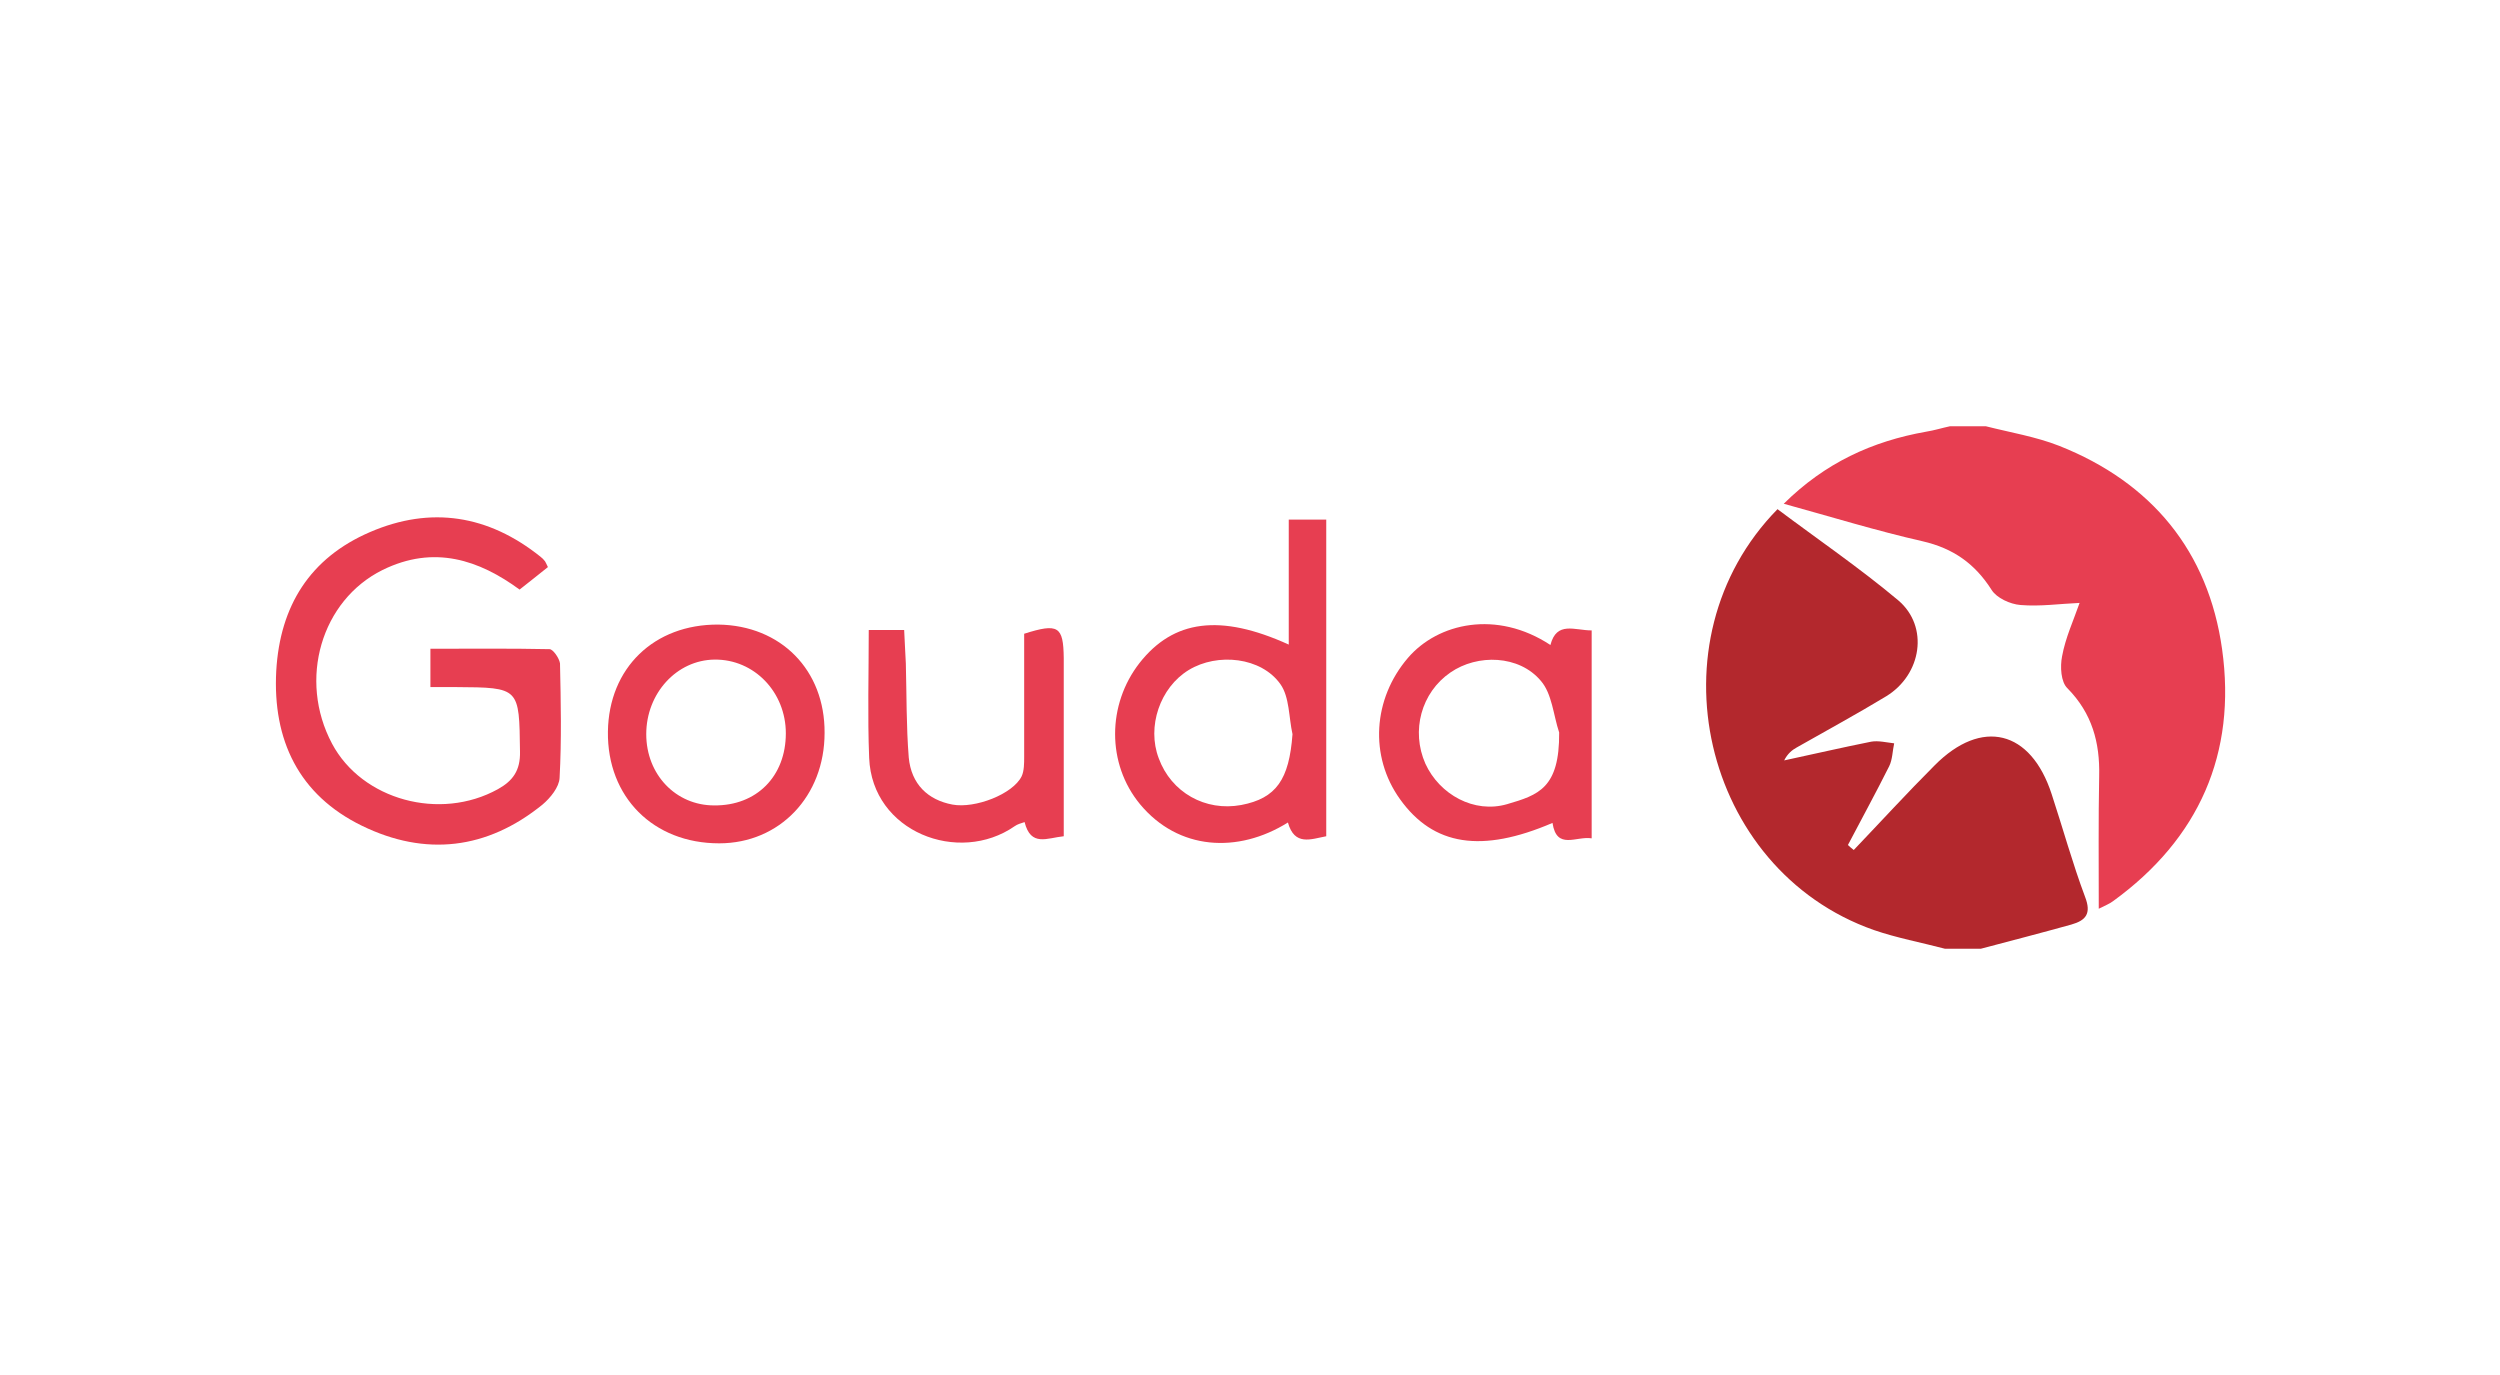 <svg xmlns="http://www.w3.org/2000/svg" xmlns:xlink="http://www.w3.org/1999/xlink" id="Layer_1" x="0px" y="0px" viewBox="2 255.9 600 330" style="enable-background:new 2 255.9 600 330;" xml:space="preserve"><style type="text/css">	.st0{fill:#B3282D;}	.st1{fill:#E73E51;}</style><g>	<g>		<g>			<path class="st0" d="M502.4,471.1c-3-8-5.3-16.4-8-24.6c-5-15.4-16.8-18.3-28.1-6.9c-6.6,6.6-13,13.6-19.4,20.3    c-0.5-0.4-1-0.8-1.4-1.2c3.3-6.3,6.7-12.5,9.9-18.9c0.8-1.6,0.8-3.7,1.2-5.5c-1.8-0.2-3.8-0.7-5.5-0.4c-7,1.4-13.9,3-20.9,4.5    c0.8-1.6,1.9-2.5,3-3.1c7.2-4.1,14.4-8,21.5-12.3c8.5-5.2,10.3-16.7,2.9-23c-9.3-7.8-19.4-14.7-29-21.9    c-30.9,31.5-18.1,86.5,23.1,101c5.5,1.9,11.4,3,17.1,4.5c2.9,0,5.8,0,8.6,0c7.2-1.9,14.5-3.8,21.7-5.8    C502.6,476.8,504,475.2,502.4,471.1z"></path>		</g>		<path class="st1" d="M430.1,376.8c11.6,3.2,22.3,6.5,33.3,9c7.4,1.7,12.6,5.4,16.6,11.7c1.2,1.9,4.4,3.4,6.9,3.6   c4.7,0.4,9.5-0.3,14.2-0.5c-1.5,4.3-3.4,8.4-4.2,12.8c-0.5,2.5-0.3,6.2,1.3,7.7c5.9,6,7.8,13,7.6,21.1   c-0.2,10.4-0.1,20.7-0.1,31.8c1.6-0.8,2.6-1.2,3.4-1.8c20.7-15,29.7-35.5,26.2-60.5c-3.3-23.5-16.9-40-39.1-48.8   c-5.6-2.2-11.7-3.2-17.6-4.7c-2.9,0-5.8,0-8.6,0c-1.9,0.4-3.8,1-5.7,1.3C451.3,361.8,440,367,430.1,376.8z"></path>		<path class="st1" d="M133.9,411.7c-9.5-0.2-18.9-0.1-28.6-0.1c0,3.3,0,5.9,0,9.2c2.5,0,4.3,0,6.1,0c15.4,0.1,15.2,0.1,15.4,15.5   c0.1,4.5-1.7,7-5.3,9c-13.9,7.7-32.6,2.6-39.8-10.9c-8.2-15.4-2.6-34.4,12.1-41.7c12.4-6.1,23.2-2.4,32.9,4.7   c2.4-1.9,4.7-3.7,6.8-5.4c-0.4-0.8-0.5-1.1-0.7-1.4c-0.3-0.4-0.7-0.8-1.1-1.1c-12.5-10-26.3-12.2-40.9-5.9   c-14.4,6.2-21.6,17.7-22.5,33.3c-0.9,16.6,5.4,29.8,20.6,37.2c15.2,7.4,30,5.7,43.3-5.1c1.9-1.6,4-4.2,4.1-6.4   c0.5-9.1,0.3-18.3,0.1-27.5C136.2,413.8,134.7,411.7,133.9,411.7z"></path>		<path class="st1" d="M311.3,410.6c-16.5-7.5-27.7-5.9-35.8,4.4c-7.8,10-7.9,24.2,0.1,33.9c9.2,11.1,23.5,11.9,35.5,4.4   c1.6,5.7,5.5,4,9.2,3.3c0-25.6,0-50.8,0-76c-3.1,0-5.9,0-9,0C311.3,390.7,311.3,400.4,311.3,410.6z M299.9,449.1   c-8.6,1.6-16.8-3-19.8-11.2c-2.9-7.6,0.3-17,7.2-21.2c6.9-4.2,17.4-3.1,22,3.4c2.2,3.1,2,8,2.9,12   C311.4,443,308.3,447.5,299.9,449.1z"></path>		<path class="st1" d="M374.1,410.7c-12.9-8.5-27-5.3-34.2,3.1c-8.4,9.8-9.3,23.6-1.9,33.9c8,11.2,19.6,13,36.6,5.7   c1,6.6,5.7,3.1,9.4,3.7c0-17.1,0-33.4,0-49.9C379.9,407.2,375.6,404.9,374.1,410.7z M363.7,448.9c-7.9,2.3-16.2-2.3-19.6-9.7   c-3.5-7.9-1-17.1,6-21.9c6.5-4.5,16.5-4.2,21.7,2c2.7,3.1,3,8.2,4.4,12.4C376.3,445.1,371.2,446.7,363.7,448.9z"></path>		<path class="st1" d="M174.4,405.8c-15.4-0.1-26.3,10.4-26.5,25.7c-0.2,15.7,10.9,26.8,26.7,26.8c14.5,0,25.3-11.3,25.3-26.5   C200,416.7,189.4,406,174.4,405.8z M173.4,449.2c-9.2,0-16.3-7.4-16.3-17.1c0-9.8,7.3-17.8,16.4-17.9c9.5-0.1,17.1,7.8,17.1,17.7   C190.6,442.2,183.6,449.3,173.4,449.2z"></path>		<path class="st1" d="M247.8,408c0,9.7,0,19.6,0,29.5c0,1.6,0,3.4-0.6,4.7c-2.1,4.3-11.2,7.8-16.6,6.8c-5.9-1.1-9.9-4.9-10.5-11.3   c-0.6-7.5-0.5-15.1-0.7-22.6c-0.1-2.6-0.3-5.2-0.4-8c-3.1,0-5.6,0-8.5,0c0,10.7-0.3,20.7,0.1,30.7c0.7,17.8,21.5,25.7,34.9,16.4   c0.7-0.5,1.5-0.7,2.4-1c1.5,6,5.4,3.8,9.4,3.4c0-14.5,0-28.7,0-42.8C257.2,406.2,256,405.4,247.8,408z"></path>	</g></g></svg>